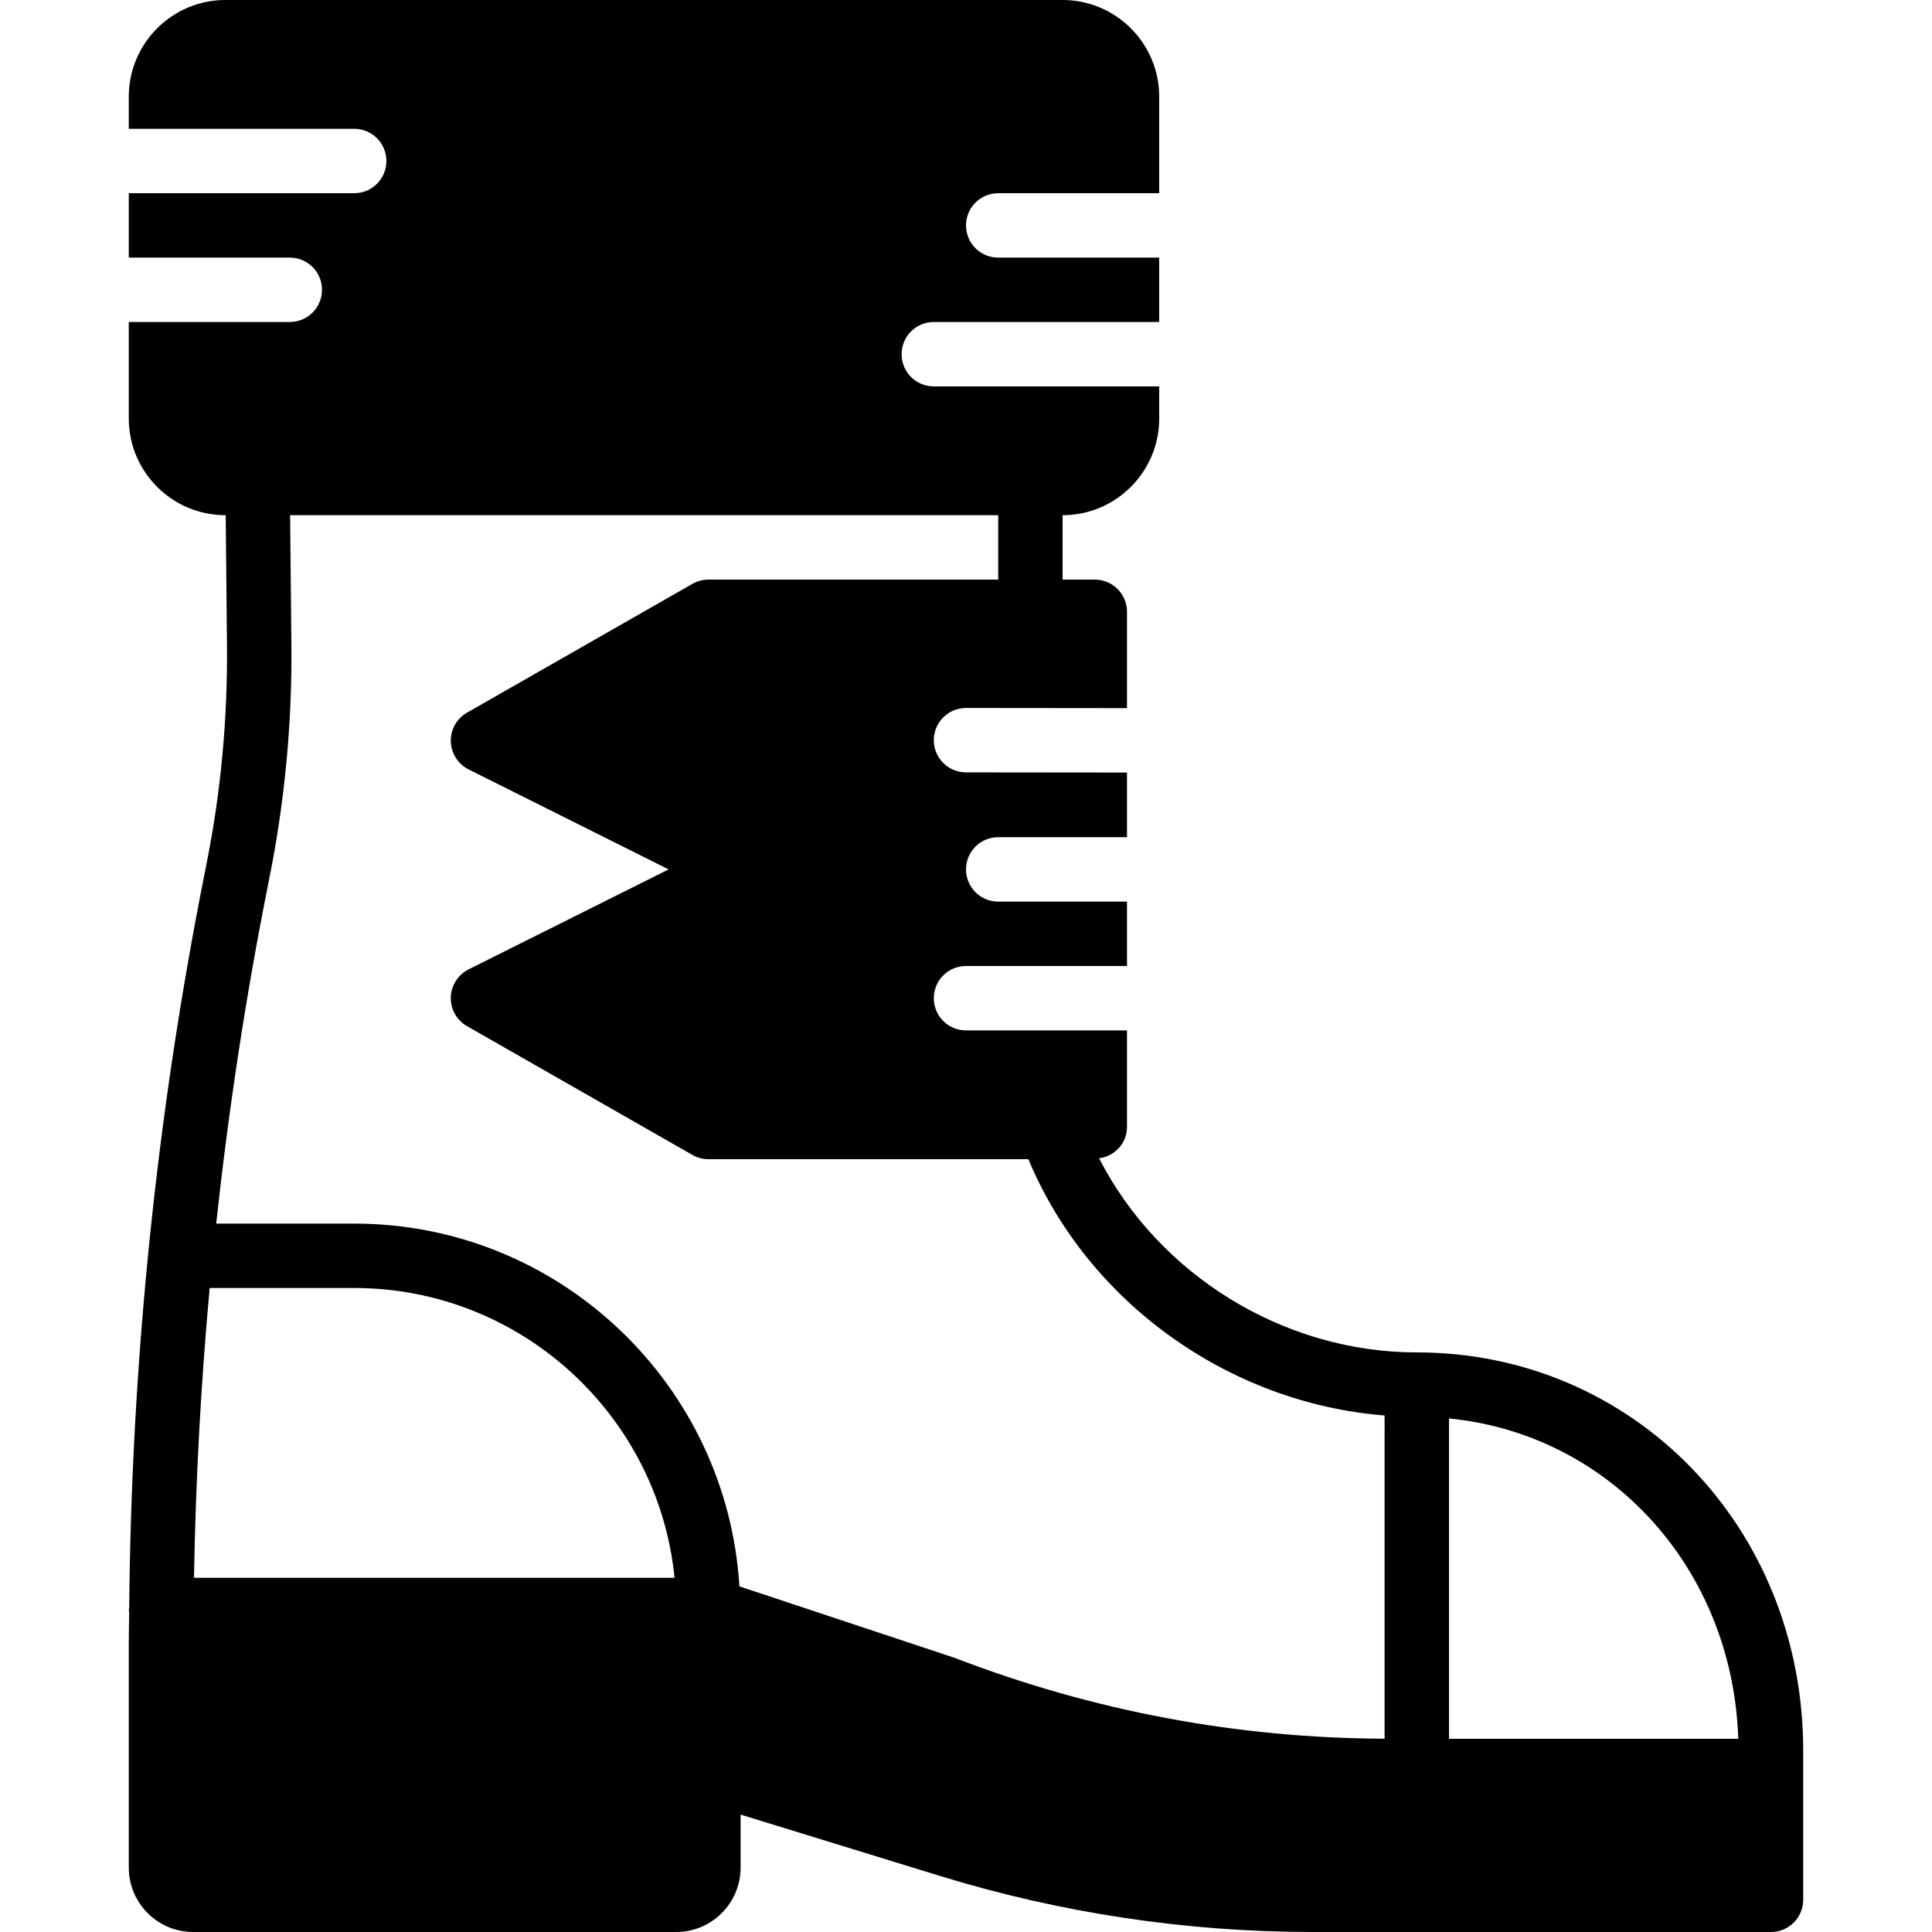 <?xml version="1.0" encoding="iso-8859-1"?>
<!-- Uploaded to: SVG Repo, www.svgrepo.com, Generator: SVG Repo Mixer Tools -->
<svg fill="#000000" height="800px" width="800px" version="1.1" id="Layer_1" xmlns="http://www.w3.org/2000/svg" xmlns:xlink="http://www.w3.org/1999/xlink" 
	 viewBox="0 0 512 512" xml:space="preserve">
<g>
	<g>
		<path d="M375.467,358.4c-35.439,0-68.446-20.668-84.19-51.43c4.147-0.58,7.39-3.994,7.39-8.303v-25.6H256
			c-4.719,0-8.533-3.814-8.533-8.533S251.281,256,256,256h42.667v-17.067h-34.133c-4.719,0-8.533-3.814-8.533-8.533
			s3.814-8.533,8.533-8.533h34.133v-17.135l-42.675-0.043c-4.71-0.009-8.533-3.823-8.525-8.542c0.009-4.702,3.823-8.525,8.533-8.525
			h0.008l42.658,0.043v-25.532c0-4.719-3.814-8.533-8.533-8.533H281.6v-17.067c14.114,0,25.6-11.486,25.6-25.6V102.4h-59.733
			c-4.719,0-8.533-3.814-8.533-8.533s3.814-8.533,8.533-8.533H307.2V68.267h-42.667c-4.719,0-8.533-3.814-8.533-8.533
			s3.814-8.533,8.533-8.533H307.2V25.6c0-14.114-11.486-25.6-25.6-25.6H59.733c-14.114,0-25.6,11.486-25.6,25.6v8.533h59.733
			c4.719,0,8.533,3.814,8.533,8.533S98.586,51.2,93.867,51.2H34.133v17.067H76.8c4.719,0,8.533,3.814,8.533,8.533
			s-3.814,8.533-8.533,8.533H34.133v25.6c0,14.114,11.486,25.6,25.6,25.6h0.085l0.333,34.637c0.179,19.465-1.647,38.98-5.478,58.052
			l-0.333,1.707c-12.817,64.094-19.524,129.698-20.096,195.183c-0.009,0.196-0.111,0.358-0.111,0.555
			c0,0.171,0.085,0.316,0.102,0.486c-0.026,2.688-0.102,5.367-0.102,8.047v59.733c0,9.412,7.654,17.067,17.067,17.067h128
			c9.412,0,17.067-7.654,17.067-17.067v-14.046l52.753,16.23c32.094,9.873,65.399,14.882,98.97,14.882h121.344
			c4.719,0,8.533-3.814,8.533-8.533v-39.544C477.867,404.753,432.887,358.4,375.467,358.4z M51.413,418.133
			c0.427-25.626,1.809-51.251,4.156-76.8h38.298c44.169,0,80.606,33.741,84.898,76.8H51.413z M366.933,460.774
			c-38.963-0.145-77.158-7.279-113.894-21.41l-57.088-18.961c-3.268-53.547-47.735-96.137-102.084-96.137H57.293
			c3.285-30.217,7.842-60.279,13.79-90.018l0.333-1.707c4.045-20.19,5.999-40.9,5.803-61.542l-0.333-34.466h187.648V153.6h-51.2
			h-25.6c-1.485,0-2.944,0.393-4.233,1.126l-59.733,34.133c-2.731,1.553-4.386,4.497-4.301,7.637
			c0.094,3.149,1.903,5.99,4.719,7.407l53.001,26.496l-53.001,26.496c-2.816,1.417-4.625,4.258-4.719,7.407
			c-0.085,3.14,1.57,6.084,4.301,7.637l59.733,34.133c1.289,0.734,2.748,1.126,4.233,1.126h25.6h59.196
			c15.77,37.888,53.103,64.648,94.404,67.917V460.774z M384,460.8v-84.898c42.709,4.207,75.196,39.782,76.655,84.898H384z"/>
	</g>
</g>
</svg>